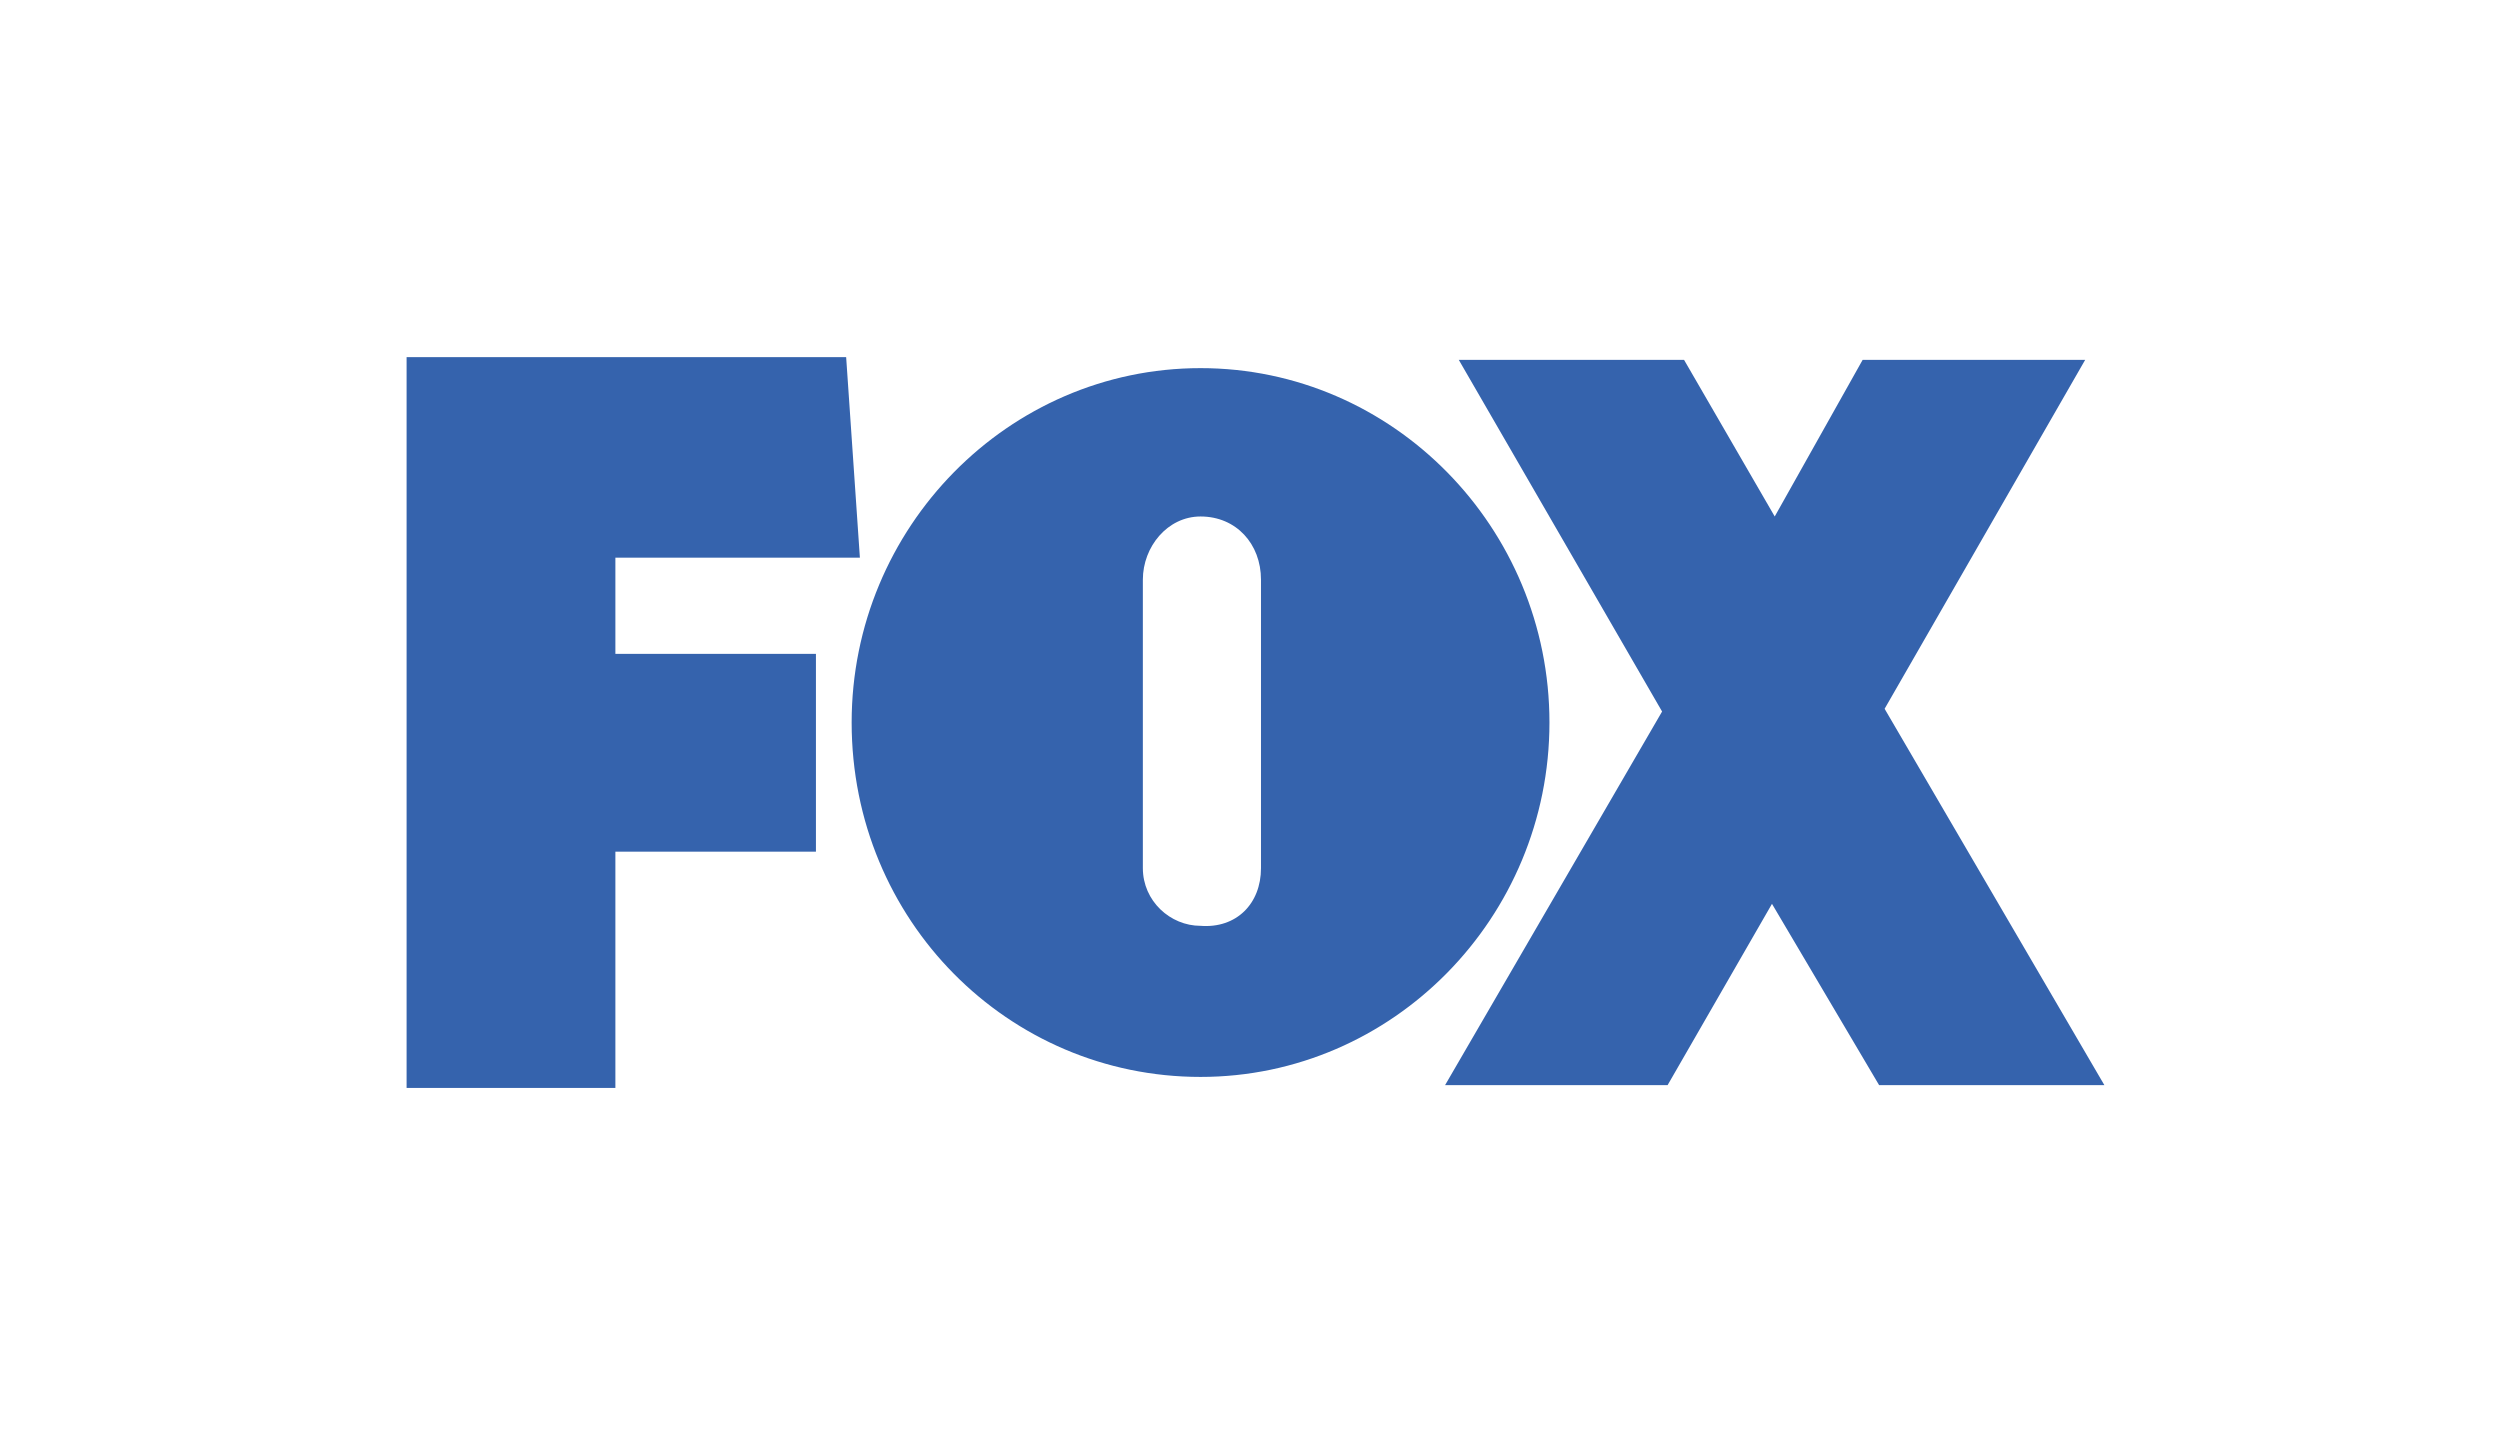 <?xml version="1.0" encoding="utf-8"?>
<!-- Generator: Adobe Illustrator 24.1.0, SVG Export Plug-In . SVG Version: 6.00 Build 0)  -->
<svg version="1.1" id="Layer_1" xmlns="http://www.w3.org/2000/svg" xmlns:xlink="http://www.w3.org/1999/xlink" x="0px" y="0px"
	 viewBox="0 0 91 52" style="enable-background:new 0 0 91 52;" xml:space="preserve">
<style type="text/css">
	.st0{fill-rule:evenodd;clip-rule:evenodd;fill:#3563AD;}
</style>
<path class="st0" d="M31,26.3c0-7.1,5.7-12.9,12.7-12.9c7,0,12.7,5.8,12.7,12.9c0,7.1-5.7,12.9-12.7,12.9C36.7,39.2,31,33.5,31,26.3
	z M14.8,39.6V13h16l0.5,7.3h-8.9v3.5h7.3v7.2h-7.3v8.6L14.8,39.6L14.8,39.6z M76.6,39.5l-8-13.7l7.3-12.7h-8.1l-3.2,5.7l-3.3-5.7
	h-8.2l7.4,12.8l-7.9,13.6h8.1l3.8-6.6l3.9,6.6H76.6z M45.9,31.6V21.1c0-1.3-0.9-2.3-2.2-2.3c-1.2,0-2.1,1.1-2.1,2.3v10.5
	c0,1.2,1,2.1,2.1,2.1C45,33.8,45.9,32.9,45.9,31.6z"/>
</svg>
